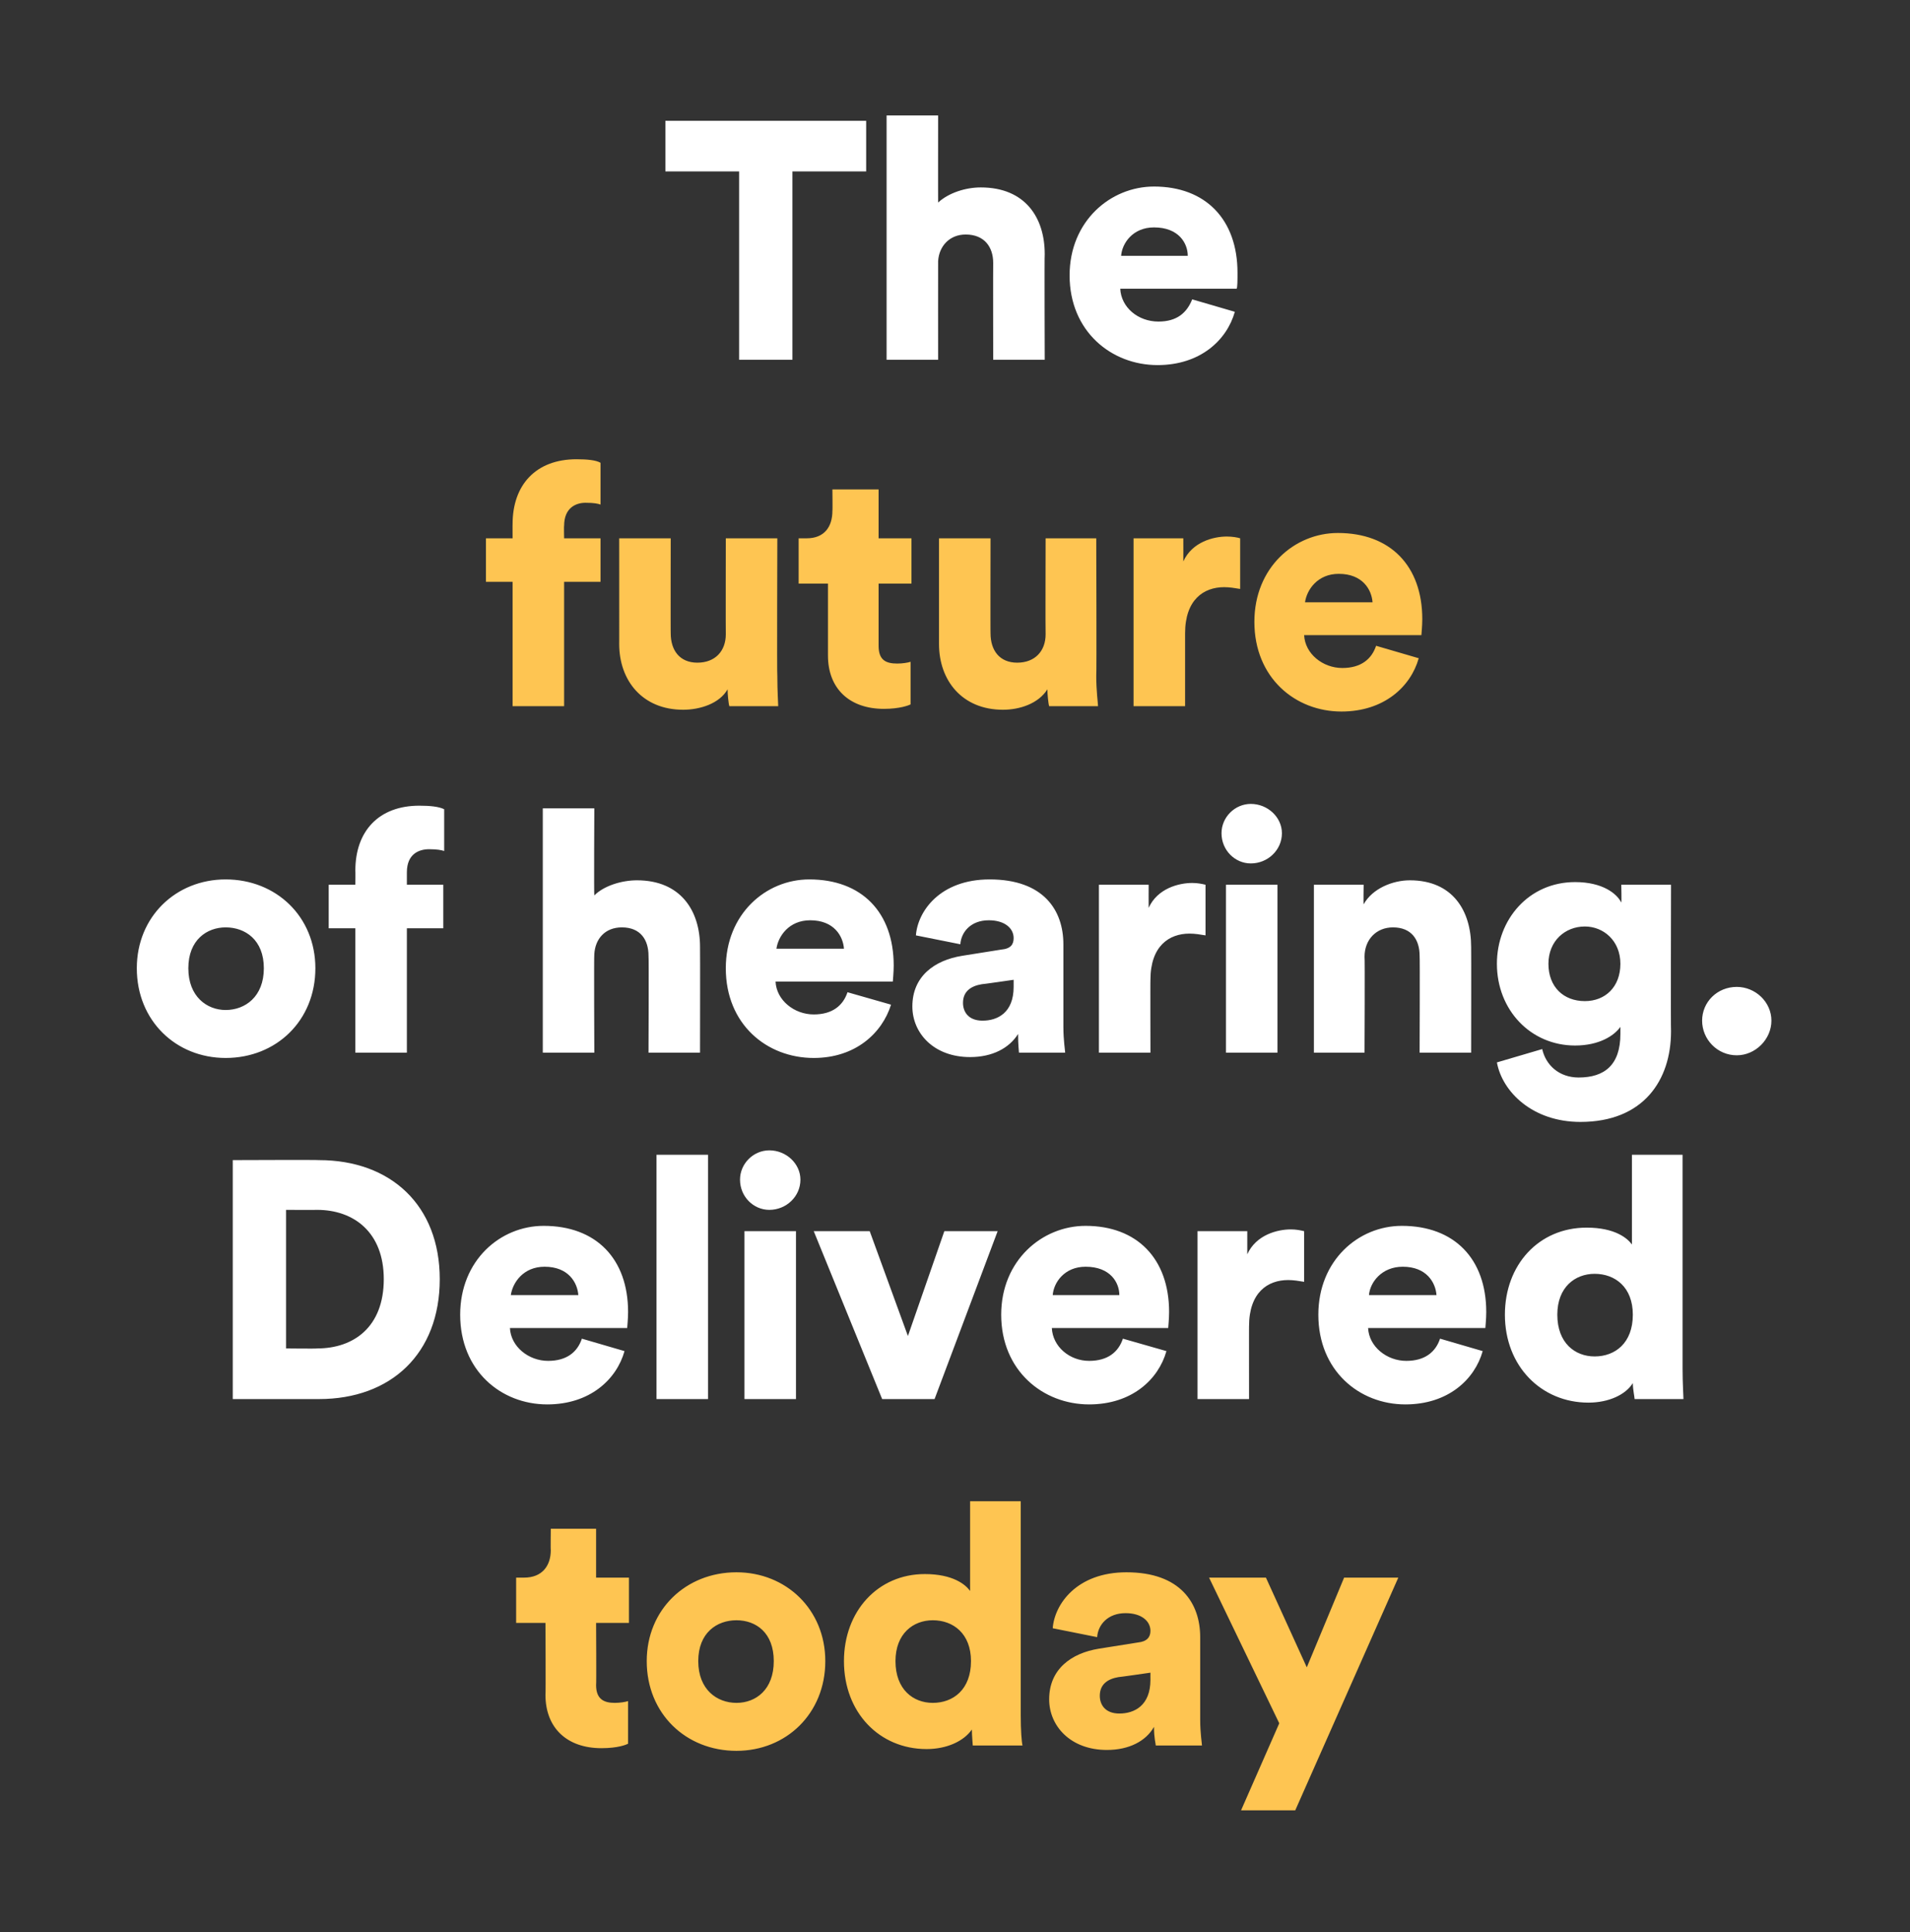 <?xml version="1.0" standalone="no"?><!DOCTYPE svg PUBLIC "-//W3C//DTD SVG 1.1//EN" "http://www.w3.org/Graphics/SVG/1.1/DTD/svg11.dtd"><svg xmlns="http://www.w3.org/2000/svg" version="1.1" width="215px" height="217.5px" viewBox="0 -12 215 217.5" style="top:-12px"><rect x="0" y="-12" width="215" height="217.5" fill="#333333" stroke="none"/>  <desc>The future of hearing. Delivered today</desc>  <defs/>  <g id="Polygon120945">    <path d="M 67.1 165.6 L 70.8 165.6 L 70.8 170.7 L 67.1 170.7 C 67.1 170.7 67.14 177.74 67.1 177.7 C 67.1 179.3 68 179.7 69.2 179.7 C 69.8 179.7 70.4 179.6 70.7 179.5 C 70.7 179.5 70.7 184.3 70.7 184.3 C 70.5 184.4 69.6 184.8 67.7 184.8 C 63.8 184.8 61.4 182.5 61.4 178.8 C 61.44 178.76 61.4 170.7 61.4 170.7 L 58.1 170.7 L 58.1 165.6 C 58.1 165.6 59.04 165.61 59 165.6 C 61 165.6 62 164.3 62 162.5 C 61.97 162.54 62 160.1 62 160.1 L 67.1 160.1 L 67.1 165.6 Z M 87.1 175 C 87.1 171.8 85.1 170.4 82.9 170.4 C 80.7 170.4 78.6 171.8 78.6 175 C 78.6 178.2 80.7 179.7 82.9 179.7 C 85.1 179.7 87.1 178.2 87.1 175 Z M 92.9 175 C 92.9 180.9 88.5 185.1 82.9 185.1 C 77.2 185.1 72.8 180.9 72.8 175 C 72.8 169.2 77.2 165 82.9 165 C 88.5 165 92.9 169.2 92.9 175 Z M 114.9 181.1 C 114.9 182.8 115 184.1 115.1 184.5 C 115.1 184.5 109.5 184.5 109.5 184.5 C 109.5 184.3 109.4 183.4 109.4 182.7 C 108.5 184 106.6 184.9 104.3 184.9 C 99 184.9 95 180.8 95 175 C 95 169.4 98.8 165.2 104.1 165.2 C 107.3 165.2 108.7 166.4 109.2 167.1 C 109.2 167.1 109.2 157 109.2 157 L 114.9 157 C 114.9 157 114.9 181.12 114.9 181.1 Z M 105 179.7 C 107.3 179.7 109.3 178.2 109.3 175 C 109.3 171.9 107.3 170.4 105 170.4 C 102.8 170.4 100.8 171.9 100.8 175 C 100.8 178.2 102.8 179.7 105 179.7 Z M 123.7 173.6 C 123.7 173.6 128.1 172.9 128.1 172.9 C 129.1 172.8 129.5 172.3 129.5 171.6 C 129.5 170.5 128.5 169.6 126.7 169.6 C 124.7 169.6 123.6 170.9 123.5 172.3 C 123.5 172.3 118.5 171.3 118.5 171.3 C 118.7 168.6 121.2 165 126.8 165 C 132.9 165 135.1 168.5 135.1 172.3 C 135.1 172.3 135.1 181.6 135.1 181.6 C 135.1 183.1 135.3 184.3 135.3 184.5 C 135.3 184.5 130.1 184.5 130.1 184.5 C 130.1 184.3 129.9 183.7 129.9 182.4 C 129 184 127.1 185 124.6 185 C 120.5 185 118.1 182.3 118.1 179.3 C 118.1 175.9 120.6 174.1 123.7 173.6 Z M 129.5 177.1 C 129.49 177.09 129.5 176.3 129.5 176.3 C 129.5 176.3 125.92 176.82 125.9 176.8 C 124.7 177 123.8 177.6 123.8 178.9 C 123.8 179.9 124.4 180.9 126 180.9 C 127.7 180.9 129.5 180 129.5 177.1 Z M 139.7 191.8 L 144 182 L 136.1 165.6 L 142.5 165.6 L 147.1 175.7 L 151.3 165.6 L 157.4 165.6 L 145.8 191.8 L 139.7 191.8 Z " stroke="none" fill="#fec552"/>  </g>  <g id="Polygon120944">    <path d="M 35.7 139.8 C 39.8 139.8 43.2 137.4 43.2 132 C 43.2 126.7 39.8 124.2 35.7 124.2 C 35.68 124.22 32.2 124.2 32.2 124.2 L 32.2 139.8 C 32.2 139.8 35.68 139.84 35.7 139.8 Z M 26.2 145.5 L 26.2 118.6 C 26.2 118.6 35.95 118.56 35.9 118.6 C 44 118.6 49.5 123.7 49.5 132 C 49.5 140.4 44 145.5 35.9 145.5 C 35.91 145.5 26.2 145.5 26.2 145.5 Z M 65.1 133.8 C 65 132.4 64 130.6 61.3 130.6 C 58.9 130.6 57.7 132.4 57.5 133.8 C 57.5 133.8 65.1 133.8 65.1 133.8 Z M 70.3 140.1 C 69.4 143.3 66.4 146.1 61.6 146.1 C 56.4 146.1 51.8 142.3 51.8 136 C 51.8 129.9 56.3 126 61.2 126 C 67.1 126 70.7 129.7 70.7 135.7 C 70.7 136.5 70.6 137.4 70.6 137.5 C 70.6 137.5 57.4 137.5 57.4 137.5 C 57.5 139.6 59.5 141.2 61.7 141.2 C 63.8 141.2 65 140.2 65.5 138.7 C 65.5 138.7 70.3 140.1 70.3 140.1 Z M 73.9 145.5 L 73.9 118 L 79.7 118 L 79.7 145.5 L 73.9 145.5 Z M 83.8 145.5 L 83.8 126.6 L 89.6 126.6 L 89.6 145.5 L 83.8 145.5 Z M 86.6 117.5 C 88.5 117.5 90.1 119 90.1 120.8 C 90.1 122.7 88.5 124.2 86.6 124.2 C 84.8 124.2 83.3 122.7 83.3 120.8 C 83.3 119 84.8 117.5 86.6 117.5 Z M 105.2 145.5 L 99.3 145.5 L 91.6 126.6 L 97.9 126.6 L 102.2 138.4 L 106.3 126.6 L 112.3 126.6 L 105.2 145.5 Z M 126 133.8 C 126 132.4 125 130.6 122.2 130.6 C 119.8 130.6 118.6 132.4 118.5 133.8 C 118.5 133.8 126 133.8 126 133.8 Z M 131.3 140.1 C 130.4 143.3 127.4 146.1 122.6 146.1 C 117.4 146.1 112.7 142.3 112.7 136 C 112.7 129.9 117.3 126 122.2 126 C 128 126 131.6 129.7 131.6 135.7 C 131.6 136.5 131.5 137.4 131.5 137.5 C 131.5 137.5 118.4 137.5 118.4 137.5 C 118.5 139.6 120.4 141.2 122.6 141.2 C 124.7 141.2 125.9 140.2 126.4 138.7 C 126.4 138.7 131.3 140.1 131.3 140.1 Z M 146.8 132.3 C 146.2 132.2 145.6 132.1 145 132.1 C 142.7 132.1 140.6 133.5 140.6 137.3 C 140.59 137.25 140.6 145.5 140.6 145.5 L 134.8 145.5 L 134.8 126.6 L 140.4 126.6 C 140.4 126.6 140.4 129.16 140.4 129.2 C 141.4 127 143.8 126.4 145.3 126.4 C 145.9 126.4 146.4 126.5 146.8 126.6 C 146.8 126.6 146.8 132.3 146.8 132.3 Z M 161.7 133.8 C 161.6 132.4 160.6 130.6 157.9 130.6 C 155.5 130.6 154.2 132.4 154.1 133.8 C 154.1 133.8 161.7 133.8 161.7 133.8 Z M 166.9 140.1 C 166 143.3 163 146.1 158.2 146.1 C 153 146.1 148.4 142.3 148.4 136 C 148.4 129.9 152.9 126 157.8 126 C 163.7 126 167.3 129.7 167.3 135.7 C 167.3 136.5 167.2 137.4 167.2 137.5 C 167.2 137.5 154 137.5 154 137.5 C 154.1 139.6 156.1 141.2 158.3 141.2 C 160.4 141.2 161.6 140.2 162.1 138.7 C 162.1 138.7 166.9 140.1 166.9 140.1 Z M 189.4 142.1 C 189.4 143.8 189.5 145.1 189.5 145.5 C 189.5 145.5 184 145.5 184 145.5 C 184 145.3 183.8 144.4 183.8 143.7 C 183 145 181.1 145.9 178.8 145.9 C 173.5 145.9 169.4 141.8 169.4 136 C 169.4 130.4 173.2 126.2 178.6 126.2 C 181.8 126.2 183.2 127.4 183.7 128.1 C 183.7 128.1 183.7 118 183.7 118 L 189.4 118 C 189.4 118 189.4 142.12 189.4 142.1 Z M 179.5 140.7 C 181.8 140.7 183.8 139.2 183.8 136 C 183.8 132.9 181.8 131.4 179.5 131.4 C 177.3 131.4 175.3 132.9 175.3 136 C 175.3 139.2 177.3 140.7 179.5 140.7 Z " stroke="none" fill="#fff"/>  </g>  <g id="Polygon120943">    <path d="M 29.7 97 C 29.7 93.8 27.6 92.4 25.4 92.4 C 23.3 92.4 21.2 93.8 21.2 97 C 21.2 100.2 23.3 101.7 25.4 101.7 C 27.6 101.7 29.7 100.2 29.7 97 Z M 35.5 97 C 35.5 102.9 31.1 107.1 25.4 107.1 C 19.8 107.1 15.4 102.9 15.4 97 C 15.4 91.2 19.8 87 25.4 87 C 31.1 87 35.5 91.2 35.5 97 Z M 45.8 92.5 L 45.8 106.5 L 40 106.5 L 40 92.5 L 37 92.5 L 37 87.6 L 40 87.6 C 40 87.6 40.02 85.98 40 86 C 40 81.6 42.6 78.7 47.2 78.7 C 48.4 78.7 49.4 78.8 50 79.1 C 50 79.1 50 83.8 50 83.8 C 49.7 83.7 49.2 83.6 48.3 83.6 C 47.2 83.6 45.8 84.1 45.8 86.2 C 45.8 86.17 45.8 87.6 45.8 87.6 L 49.9 87.6 L 49.9 92.5 L 45.8 92.5 Z M 66.9 106.5 L 61.1 106.5 L 61.1 79 L 66.9 79 C 66.9 79 66.85 88.83 66.9 88.8 C 68 87.7 70 87.1 71.7 87.1 C 76.6 87.1 78.8 90.5 78.8 94.6 C 78.82 94.64 78.8 106.5 78.8 106.5 L 73 106.5 C 73 106.5 73.05 95.63 73 95.6 C 73 93.8 72.1 92.4 70 92.4 C 68.1 92.4 67 93.7 66.9 95.4 C 66.85 95.4 66.9 106.5 66.9 106.5 Z M 95 94.8 C 94.9 93.4 93.9 91.6 91.2 91.6 C 88.8 91.6 87.6 93.4 87.4 94.8 C 87.4 94.8 95 94.8 95 94.8 Z M 100.3 101.1 C 99.3 104.3 96.3 107.1 91.6 107.1 C 86.3 107.1 81.7 103.3 81.7 97 C 81.7 90.9 86.2 87 91.1 87 C 97 87 100.6 90.7 100.6 96.7 C 100.6 97.5 100.5 98.4 100.5 98.5 C 100.5 98.5 87.3 98.5 87.3 98.5 C 87.4 100.6 89.4 102.2 91.6 102.2 C 93.7 102.2 94.9 101.2 95.4 99.7 C 95.4 99.7 100.3 101.1 100.3 101.1 Z M 108.3 95.6 C 108.3 95.6 112.7 94.9 112.7 94.9 C 113.8 94.8 114.1 94.3 114.1 93.6 C 114.1 92.5 113.1 91.6 111.3 91.6 C 109.3 91.6 108.2 92.9 108.1 94.3 C 108.1 94.3 103.1 93.3 103.1 93.3 C 103.3 90.6 105.8 87 111.4 87 C 117.5 87 119.7 90.5 119.7 94.3 C 119.7 94.3 119.7 103.6 119.7 103.6 C 119.7 105.1 119.9 106.3 119.9 106.5 C 119.9 106.5 114.7 106.5 114.7 106.5 C 114.7 106.3 114.6 105.7 114.6 104.4 C 113.6 106 111.7 107 109.2 107 C 105.1 107 102.7 104.3 102.7 101.3 C 102.7 97.9 105.2 96.1 108.3 95.6 Z M 114.1 99.1 C 114.1 99.09 114.1 98.3 114.1 98.3 C 114.1 98.3 110.52 98.82 110.5 98.8 C 109.3 99 108.4 99.6 108.4 100.9 C 108.4 101.9 109 102.9 110.6 102.9 C 112.3 102.9 114.1 102 114.1 99.1 Z M 135.7 93.3 C 135.1 93.2 134.5 93.1 133.9 93.1 C 131.6 93.1 129.5 94.5 129.5 98.3 C 129.48 98.25 129.5 106.5 129.5 106.5 L 123.7 106.5 L 123.7 87.6 L 129.3 87.6 C 129.3 87.6 129.29 90.16 129.3 90.2 C 130.3 88 132.7 87.4 134.2 87.4 C 134.8 87.4 135.3 87.5 135.7 87.6 C 135.7 87.6 135.7 93.3 135.7 93.3 Z M 138 106.5 L 138 87.6 L 143.8 87.6 L 143.8 106.5 L 138 106.5 Z M 140.8 78.5 C 142.7 78.5 144.3 80 144.3 81.8 C 144.3 83.7 142.7 85.2 140.8 85.2 C 139 85.2 137.5 83.7 137.5 81.8 C 137.5 80 139 78.5 140.8 78.5 Z M 153.6 106.5 L 147.9 106.5 L 147.9 87.6 L 153.5 87.6 C 153.5 87.6 153.46 89.78 153.5 89.8 C 154.5 88 156.8 87.1 158.7 87.1 C 163.5 87.1 165.6 90.5 165.6 94.6 C 165.62 94.64 165.6 106.5 165.6 106.5 L 159.8 106.5 C 159.8 106.5 159.84 95.63 159.8 95.6 C 159.8 93.8 158.9 92.4 156.8 92.4 C 154.9 92.4 153.6 93.8 153.6 95.7 C 153.65 95.67 153.6 106.5 153.6 106.5 Z M 173.6 106.1 C 174 107.9 175.5 109.3 177.7 109.3 C 180.6 109.3 182.4 107.9 182.4 104.4 C 182.4 104.4 182.4 103.6 182.4 103.6 C 181.7 104.6 180 105.7 177.3 105.7 C 172.3 105.7 168.5 101.7 168.5 96.5 C 168.5 91.5 172.1 87.3 177.3 87.3 C 180.4 87.3 182 88.6 182.5 89.6 C 182.55 89.63 182.5 87.6 182.5 87.6 L 188.1 87.6 C 188.1 87.6 188.06 104.14 188.1 104.1 C 188.1 109.6 185 114.3 177.9 114.3 C 172.5 114.3 169.1 110.9 168.5 107.6 C 168.5 107.6 173.6 106.1 173.6 106.1 Z M 182.4 96.5 C 182.4 93.9 180.5 92.3 178.4 92.3 C 176.2 92.3 174.3 93.9 174.3 96.5 C 174.3 99.1 176 100.7 178.4 100.7 C 180.7 100.7 182.4 99.1 182.4 96.5 Z M 195.5 99.1 C 197.6 99.1 199.4 100.8 199.4 102.9 C 199.4 105 197.6 106.8 195.5 106.8 C 193.3 106.8 191.6 105 191.6 102.9 C 191.6 100.8 193.3 99.1 195.5 99.1 Z " stroke="none" fill="#fff"/>  </g>  <g id="Polygon120942">    <path d="M 63.5 53.5 L 63.5 67.5 L 57.7 67.5 L 57.7 53.5 L 54.7 53.5 L 54.7 48.6 L 57.7 48.6 C 57.7 48.6 57.69 46.98 57.7 47 C 57.7 42.6 60.3 39.7 64.9 39.7 C 66.1 39.7 67.1 39.8 67.6 40.1 C 67.6 40.1 67.6 44.8 67.6 44.8 C 67.3 44.7 66.9 44.6 65.9 44.6 C 64.9 44.6 63.5 45.1 63.5 47.2 C 63.47 47.17 63.5 48.6 63.5 48.6 L 67.6 48.6 L 67.6 53.5 L 63.5 53.5 Z M 81.9 65.6 C 81 67.2 78.8 67.9 76.9 67.9 C 72.3 67.9 69.7 64.6 69.7 60.5 C 69.71 60.55 69.7 48.6 69.7 48.6 L 75.5 48.6 C 75.5 48.6 75.48 59.33 75.5 59.3 C 75.5 61.2 76.5 62.6 78.5 62.6 C 80.5 62.6 81.7 61.3 81.7 59.4 C 81.68 59.37 81.7 48.6 81.7 48.6 L 87.5 48.6 C 87.5 48.6 87.45 64.12 87.5 64.1 C 87.5 65.8 87.6 67.2 87.6 67.5 C 87.6 67.5 82.1 67.5 82.1 67.5 C 82 67.2 81.9 66.1 81.9 65.6 Z M 98.9 48.6 L 102.6 48.6 L 102.6 53.7 L 98.9 53.7 C 98.9 53.7 98.9 60.74 98.9 60.7 C 98.9 62.3 99.7 62.7 101 62.7 C 101.6 62.7 102.2 62.6 102.5 62.5 C 102.5 62.5 102.5 67.3 102.5 67.3 C 102.3 67.4 101.3 67.8 99.5 67.8 C 95.6 67.8 93.2 65.5 93.2 61.8 C 93.2 61.76 93.2 53.7 93.2 53.7 L 89.9 53.7 L 89.9 48.6 C 89.9 48.6 90.8 48.61 90.8 48.6 C 92.8 48.6 93.7 47.3 93.7 45.5 C 93.73 45.54 93.7 43.1 93.7 43.1 L 98.9 43.1 L 98.9 48.6 Z M 117.9 65.6 C 116.9 67.2 114.8 67.9 112.9 67.9 C 108.3 67.9 105.7 64.6 105.7 60.5 C 105.7 60.55 105.7 48.6 105.7 48.6 L 111.5 48.6 C 111.5 48.6 111.48 59.33 111.5 59.3 C 111.5 61.2 112.5 62.6 114.5 62.6 C 116.5 62.6 117.7 61.3 117.7 59.4 C 117.67 59.37 117.7 48.6 117.7 48.6 L 123.4 48.6 C 123.4 48.6 123.45 64.12 123.4 64.1 C 123.4 65.8 123.6 67.2 123.6 67.5 C 123.6 67.5 118.1 67.5 118.1 67.5 C 118 67.2 117.9 66.1 117.9 65.6 Z M 139.6 54.3 C 139 54.2 138.4 54.1 137.8 54.1 C 135.5 54.1 133.4 55.5 133.4 59.3 C 133.4 59.25 133.4 67.5 133.4 67.5 L 127.6 67.5 L 127.6 48.6 L 133.2 48.6 C 133.2 48.6 133.21 51.16 133.2 51.2 C 134.2 49 136.6 48.4 138.1 48.4 C 138.7 48.4 139.3 48.5 139.6 48.6 C 139.6 48.6 139.6 54.3 139.6 54.3 Z M 154.5 55.8 C 154.4 54.4 153.4 52.6 150.7 52.6 C 148.3 52.6 147.1 54.4 146.9 55.8 C 146.9 55.8 154.5 55.8 154.5 55.8 Z M 159.7 62.1 C 158.8 65.3 155.8 68.1 151 68.1 C 145.8 68.1 141.2 64.3 141.2 58 C 141.2 51.9 145.7 48 150.6 48 C 156.5 48 160.1 51.7 160.1 57.7 C 160.1 58.5 160 59.4 160 59.5 C 160 59.5 146.8 59.5 146.8 59.5 C 146.9 61.6 148.9 63.2 151.1 63.2 C 153.2 63.2 154.4 62.2 154.9 60.7 C 154.9 60.7 159.7 62.1 159.7 62.1 Z " stroke="none" fill="#fec552"/>  </g>  <g id="Polygon120941">    <path d="M 89.2 7.3 L 89.2 28.5 L 83.2 28.5 L 83.2 7.3 L 74.9 7.3 L 74.9 1.6 L 97.5 1.6 L 97.5 7.3 L 89.2 7.3 Z M 105.6 28.5 L 99.8 28.5 L 99.8 1 L 105.6 1 C 105.6 1 105.59 10.83 105.6 10.8 C 106.8 9.7 108.7 9.1 110.4 9.1 C 115.4 9.1 117.6 12.5 117.6 16.6 C 117.56 16.64 117.6 28.5 117.6 28.5 L 111.8 28.5 C 111.8 28.5 111.78 17.63 111.8 17.6 C 111.8 15.8 110.8 14.4 108.7 14.4 C 106.9 14.4 105.7 15.7 105.6 17.4 C 105.59 17.4 105.6 28.5 105.6 28.5 Z M 133.7 16.8 C 133.7 15.4 132.7 13.6 129.9 13.6 C 127.5 13.6 126.3 15.4 126.2 16.8 C 126.2 16.8 133.7 16.8 133.7 16.8 Z M 139 23.1 C 138.1 26.3 135.1 29.1 130.3 29.1 C 125.1 29.1 120.4 25.3 120.4 19 C 120.4 12.9 125 9 129.9 9 C 135.7 9 139.3 12.7 139.3 18.7 C 139.3 19.5 139.3 20.4 139.2 20.5 C 139.2 20.5 126.1 20.5 126.1 20.5 C 126.2 22.6 128.1 24.2 130.4 24.2 C 132.5 24.2 133.6 23.2 134.2 21.7 C 134.2 21.7 139 23.1 139 23.1 Z " stroke="none" fill="#fff"/>  </g></svg>